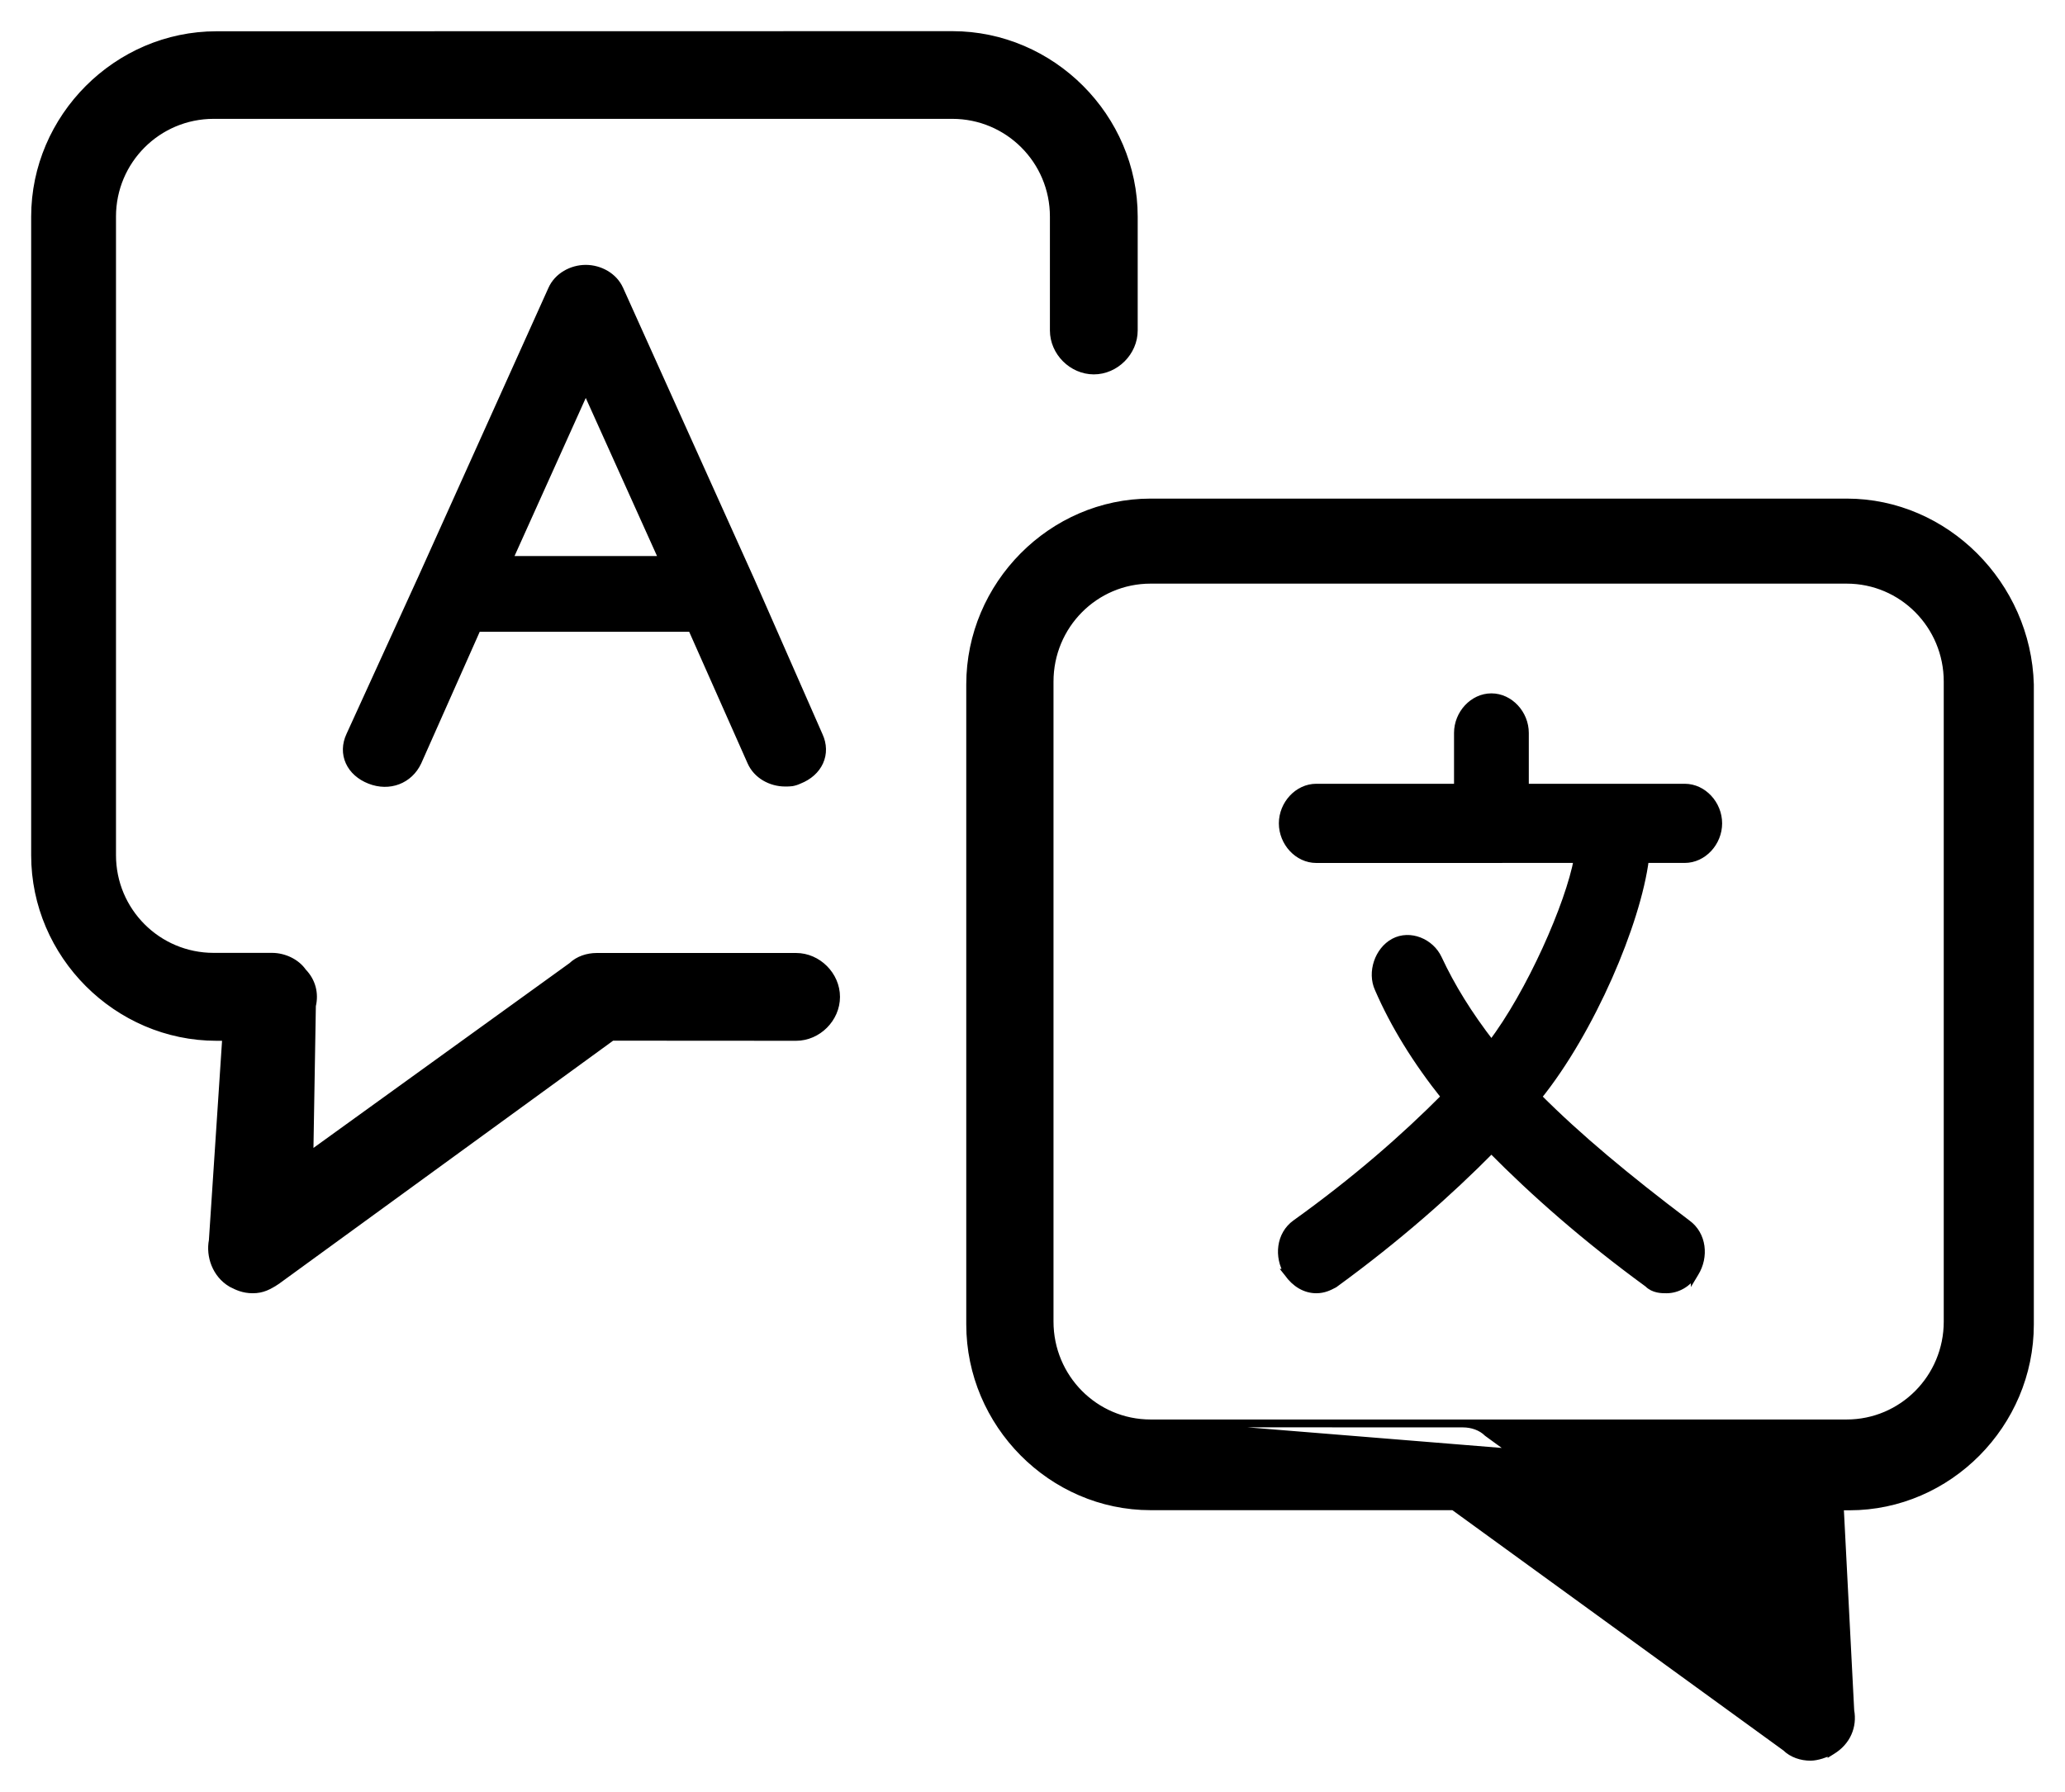 <svg width="53" height="46" viewBox="0 0 53 46" fill="none" xmlns="http://www.w3.org/2000/svg">
<path d="M19.27 14.909L19.27 14.909L15.903 7.435C15.903 7.435 15.903 7.435 15.902 7.434C15.755 7.096 15.39 6.9 15.034 6.9C14.678 6.9 14.314 7.096 14.166 7.434L10.799 14.908L10.798 14.909L8.985 18.881C8.985 18.881 8.985 18.881 8.985 18.881C8.876 19.113 8.874 19.351 8.968 19.557C9.061 19.762 9.245 19.927 9.492 20.024C9.991 20.221 10.501 20.023 10.719 19.559L10.719 19.559L10.72 19.557L12.248 16.118H17.753L19.279 19.556C19.279 19.556 19.279 19.556 19.28 19.557C19.427 19.896 19.792 20.091 20.148 20.091H20.152C20.213 20.091 20.269 20.091 20.325 20.083C20.384 20.073 20.442 20.055 20.511 20.023C20.756 19.926 20.939 19.762 21.032 19.557C21.126 19.351 21.124 19.113 21.016 18.882L19.27 14.909ZM17.018 14.375H13.051L15.034 9.973L17.018 14.375Z" fill="black" stroke="black" stroke-width="0.2"/>
<path d="M39.138 20.221V18.816C39.138 18.329 38.748 17.9 38.278 17.9C37.808 17.9 37.419 18.329 37.419 18.816V20.221H33.783C33.313 20.221 32.923 20.651 32.923 21.137C32.923 21.625 33.313 22.054 33.783 22.054L40.495 22.053C40.388 22.637 40.085 23.495 39.683 24.375C39.276 25.265 38.772 26.167 38.278 26.812C37.679 26.04 37.242 25.325 36.909 24.611C36.713 24.19 36.186 23.971 35.779 24.188L35.779 24.188C35.577 24.297 35.431 24.492 35.359 24.708C35.287 24.924 35.285 25.169 35.384 25.383C35.786 26.31 36.356 27.236 37.093 28.159C36.057 29.203 34.797 30.307 33.257 31.411C32.855 31.698 32.8 32.262 33.055 32.675L33.054 32.675L33.058 32.68C33.248 32.951 33.509 33.1 33.783 33.1C33.979 33.1 34.113 33.029 34.226 32.97C34.23 32.968 34.234 32.966 34.238 32.964L34.244 32.96L34.25 32.956C35.855 31.787 37.18 30.615 38.278 29.503C39.374 30.613 40.697 31.781 42.299 32.95C42.445 33.1 42.654 33.1 42.764 33.1C42.767 33.1 42.77 33.1 42.773 33.1C43.044 33.1 43.307 32.954 43.498 32.679L43.498 32.68L43.501 32.675C43.756 32.262 43.701 31.701 43.3 31.412C41.758 30.246 40.498 29.2 39.464 28.16C40.15 27.311 40.789 26.189 41.282 25.077C41.769 23.976 42.117 22.876 42.221 22.053H43.24C43.711 22.053 44.1 21.624 44.1 21.137C44.1 20.65 43.711 20.221 43.24 20.221L39.138 20.221Z" fill="black" stroke="black" stroke-width="0.2"/>
<path d="M5.938 32.944L5.938 32.944L5.944 32.947C6.088 33.021 6.248 33.1 6.487 33.1C6.732 33.1 6.894 33.014 7.113 32.869L7.113 32.869L7.116 32.866L15.704 26.616L20.433 26.619H20.433C20.986 26.619 21.459 26.146 21.459 25.592C21.459 25.039 20.986 24.565 20.433 24.565H15.315C15.084 24.565 14.845 24.642 14.68 24.803L7.942 29.667L8.007 25.817C8.082 25.506 8.002 25.191 7.771 24.955C7.606 24.714 7.29 24.562 6.981 24.562H5.484C4.043 24.562 2.877 23.396 2.877 21.953V5.56C2.877 4.118 4.043 2.951 5.484 2.951H24.441C25.882 2.951 27.047 4.118 27.047 5.56V8.484C27.047 9.037 27.52 9.511 28.074 9.511C28.627 9.511 29.1 9.037 29.1 8.484V5.56C29.1 3.011 26.991 0.9 24.444 0.9L5.556 0.903C5.556 0.903 5.556 0.903 5.556 0.903C3.009 0.903 0.9 3.014 0.9 5.563V21.956C0.9 24.509 3.009 26.619 5.556 26.619H5.806L5.461 31.848C5.385 32.239 5.543 32.709 5.938 32.944Z" fill="black" stroke="black" stroke-width="0.2"/>
<path d="M29.53 36.541H29.53L37.548 36.544C37.548 36.544 37.548 36.544 37.548 36.544C37.779 36.544 38.017 36.622 38.18 36.783L44.877 41.662L44.887 37.786L29.53 36.541ZM29.53 36.541C28.098 36.541 26.939 35.373 26.939 33.927V17.498C26.939 16.051 28.098 14.883 29.53 14.883H47.396C48.829 14.883 49.988 16.051 49.988 17.498V33.927C49.988 35.373 48.829 36.541 47.396 36.541M29.53 36.541H47.396M47.396 36.541H45.908M47.396 36.541H45.908M45.908 36.541C45.597 36.541 45.278 36.697 45.116 36.944M45.908 36.541L45.116 36.944M45.116 36.944C44.962 37.178 44.887 37.483 44.887 37.785L45.116 36.944ZM47.22 38.672H47.469C50.004 38.672 52.1 36.557 52.1 34.002V17.573H52.1L52.1 17.57C52.029 15.016 49.934 12.9 47.399 12.9H29.531C26.997 12.9 24.9 15.016 24.9 17.57V33.999C24.9 36.554 26.997 38.669 29.531 38.669H37.309L45.837 44.861C46 45.023 46.238 45.1 46.469 45.1C46.554 45.1 46.653 45.079 46.745 45.051C46.839 45.022 46.933 44.985 47.008 44.947L47.008 44.948L47.016 44.943C47.404 44.708 47.563 44.312 47.49 43.917L47.22 38.672Z" fill="black" stroke="black" stroke-width="0.2"/>
</svg>
